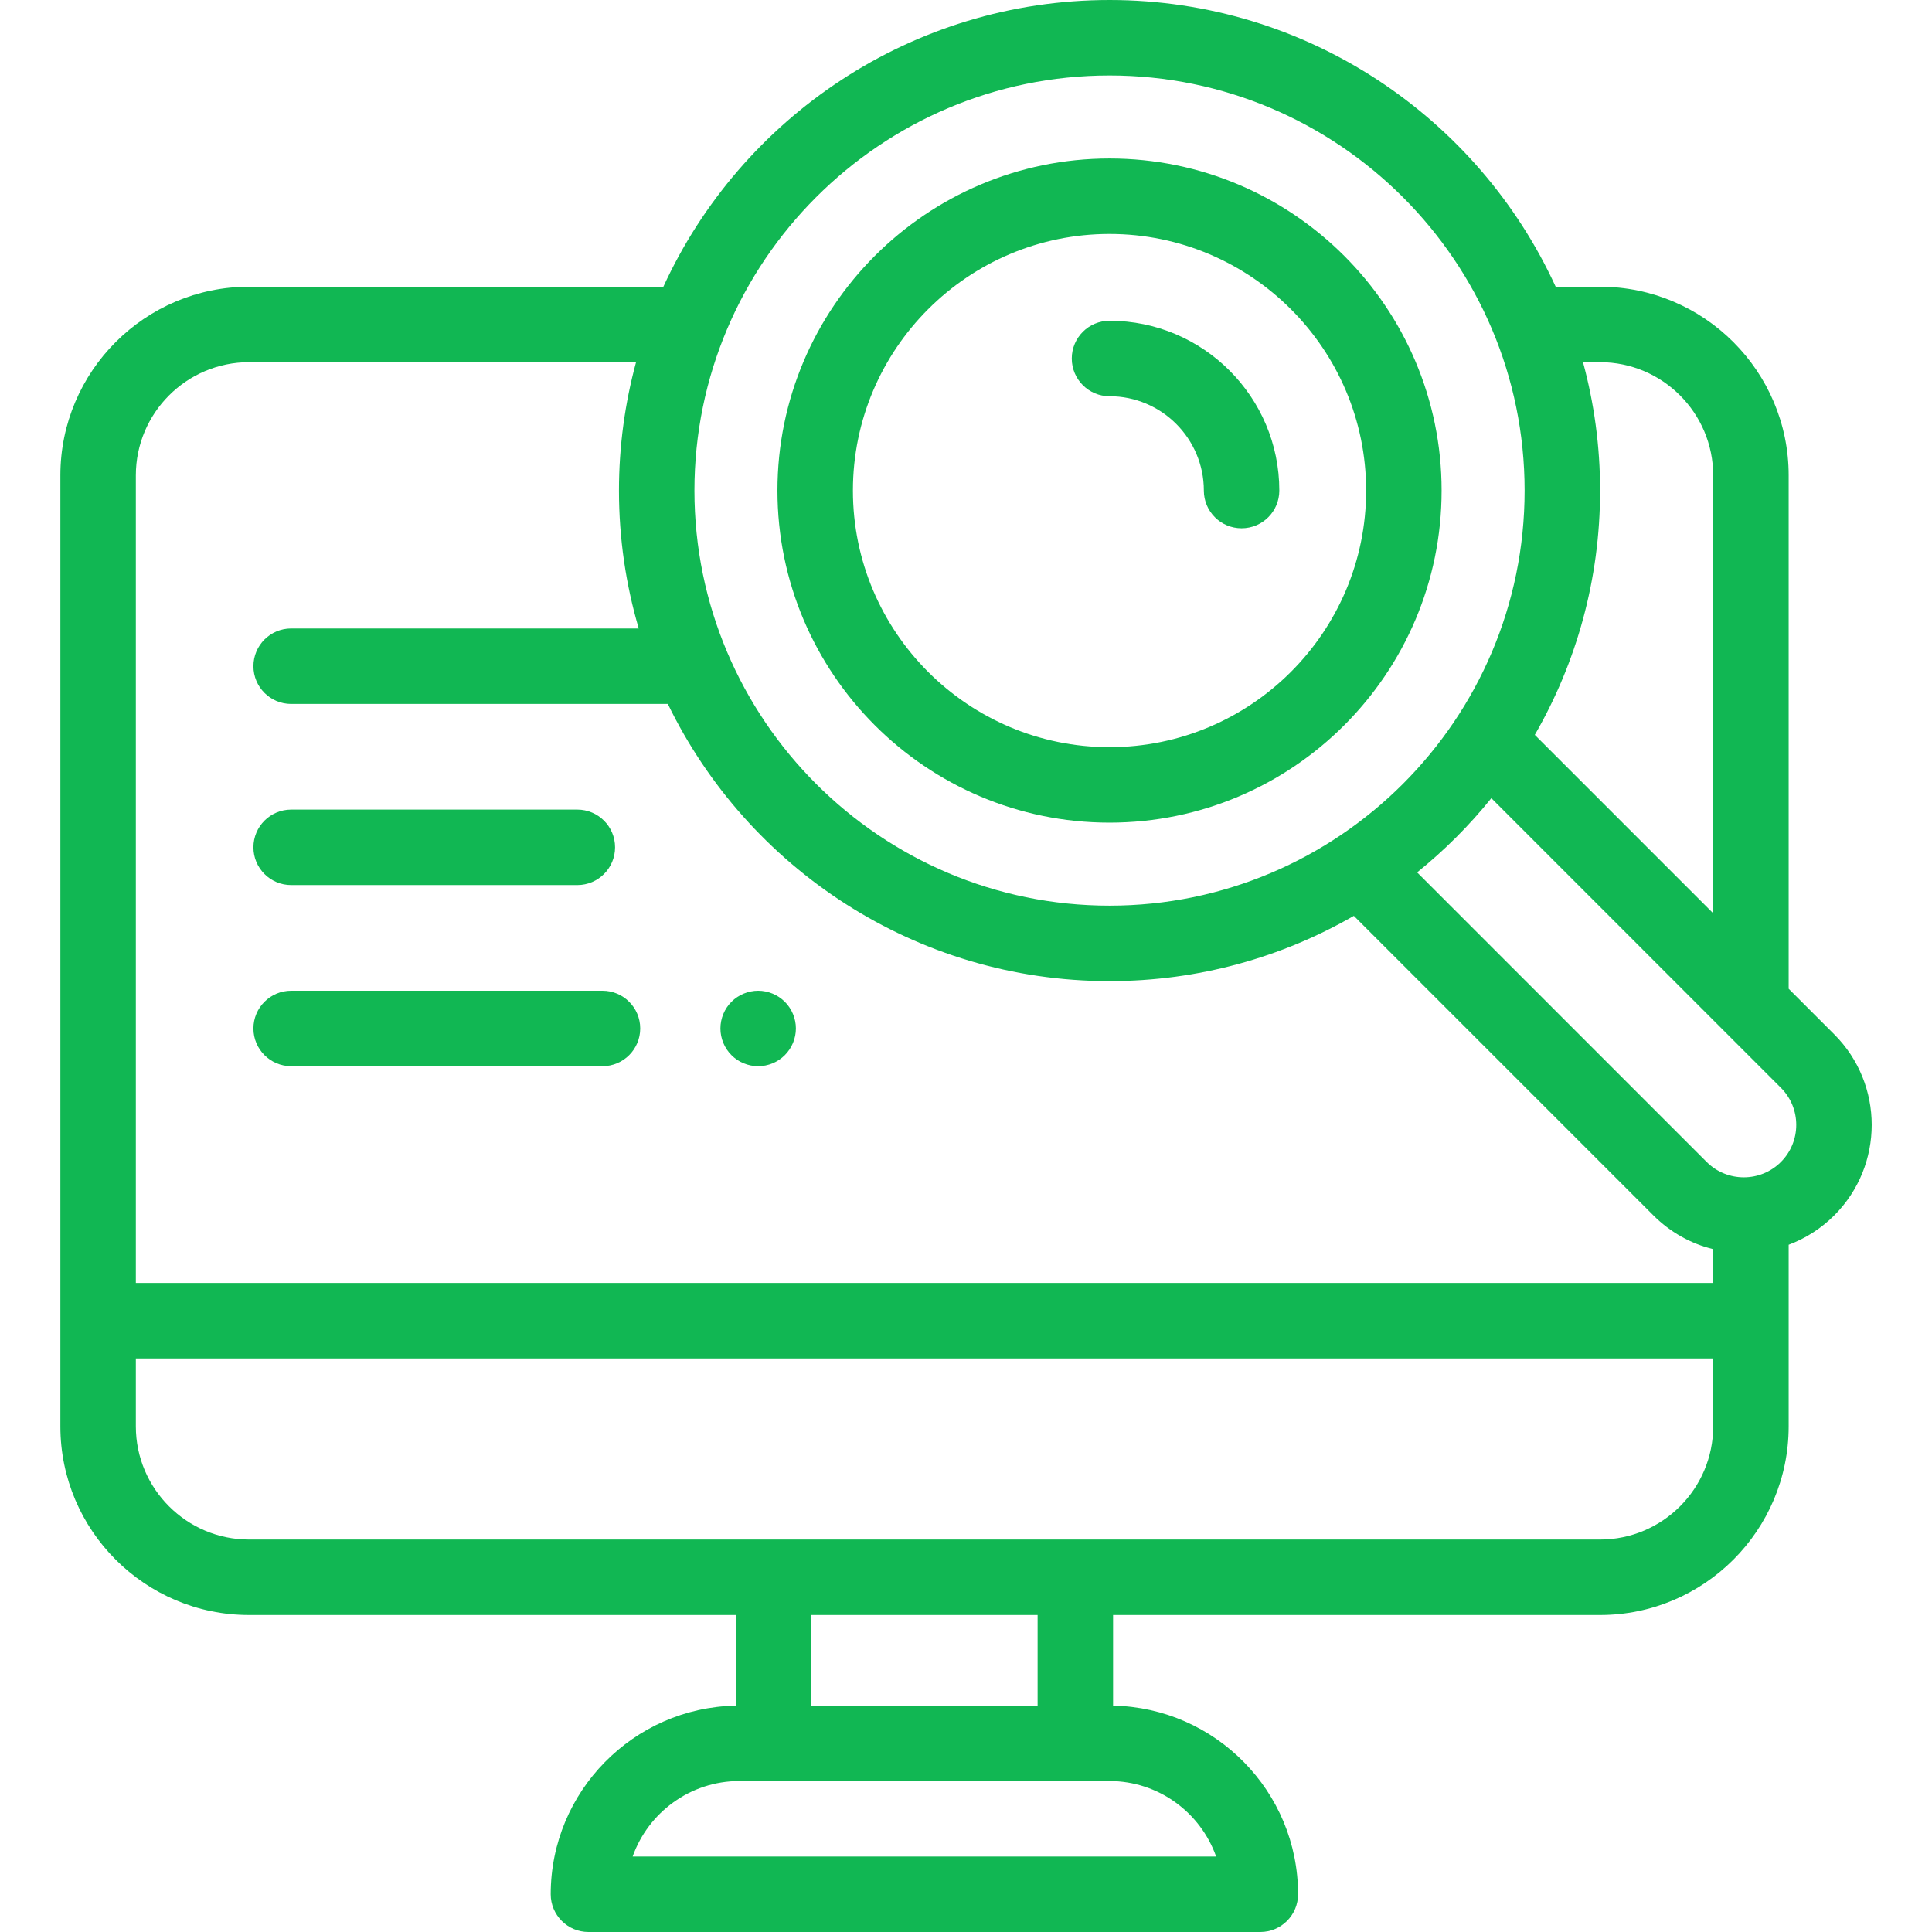 <svg width="64" height="64" viewBox="0 0 64 64" fill="none" xmlns="http://www.w3.org/2000/svg">
<path d="M9.645 29.319H19.125C19.815 29.319 20.375 28.759 20.375 28.069C20.375 27.379 19.815 26.819 19.125 26.819H9.645C8.955 26.819 8.395 27.379 8.395 28.069C8.395 28.759 8.955 29.319 9.645 29.319Z" fill="#11B753"/>
<path d="M9.645 35.319H19.958C20.648 35.319 21.208 34.759 21.208 34.069C21.208 33.379 20.648 32.819 19.958 32.819H9.645C8.955 32.819 8.395 33.379 8.395 34.069C8.395 34.759 8.955 35.319 9.645 35.319Z" fill="#11B753"/>
<path d="M25.115 35.319C25.443 35.319 25.766 35.187 25.998 34.953C26.231 34.72 26.365 34.399 26.365 34.069C26.365 33.74 26.231 33.417 25.998 33.185C25.766 32.953 25.443 32.819 25.115 32.819C24.786 32.819 24.463 32.953 24.231 33.185C23.997 33.417 23.865 33.74 23.865 34.069C23.865 34.399 23.997 34.72 24.231 34.953C24.463 35.187 24.785 35.319 25.115 35.319Z" fill="#11B753"/>
<path d="M36.754 27.251C42.82 27.251 47.755 22.316 47.755 16.25C47.755 10.185 42.82 5.25 36.754 5.25C30.689 5.25 25.754 10.185 25.754 16.25C25.754 22.316 30.689 27.251 36.754 27.251ZM36.754 7.75C41.441 7.75 45.255 11.563 45.255 16.25C45.255 20.938 41.441 24.751 36.754 24.751C32.067 24.751 28.254 20.938 28.254 16.25C28.254 11.563 32.067 7.75 36.754 7.75Z" fill="#11B753"/>
<path d="M60.764 34.266L59.252 32.754V15.748C59.252 12.302 56.448 9.498 53.002 9.498H51.534C48.965 3.898 43.307 0 36.754 0C30.202 0 24.543 3.898 21.975 9.498H8.25C4.804 9.498 2 12.302 2 15.748V47.249C2 50.696 4.804 53.499 8.25 53.499H24.372V56.502C20.981 56.568 18.243 59.344 18.243 62.75C18.243 63.44 18.803 64 19.493 64H41.75C42.44 64 43 63.44 43 62.75C43 59.344 40.262 56.568 36.872 56.502V53.499H53.002C56.449 53.499 59.252 50.696 59.252 47.249V41.234C59.813 41.024 60.328 40.696 60.764 40.26C62.416 38.607 62.416 35.918 60.764 34.266ZM53.002 11.998C55.07 11.998 56.752 13.68 56.752 15.748V30.254L50.842 24.344C52.218 21.96 53.005 19.196 53.005 16.25C53.005 14.78 52.807 13.354 52.439 11.998H53.002ZM36.754 2.5C44.336 2.5 50.505 8.668 50.505 16.25C50.505 23.832 44.336 30.001 36.754 30.001C29.172 30.001 23.004 23.832 23.004 16.25C23.004 8.668 29.172 2.5 36.754 2.5ZM8.25 11.998H21.07C20.702 13.354 20.504 14.78 20.504 16.25C20.504 17.836 20.733 19.369 21.159 20.819H9.645C8.955 20.819 8.395 21.378 8.395 22.069C8.395 22.759 8.955 23.319 9.645 23.319H22.123C24.757 28.748 30.326 32.501 36.754 32.501C39.699 32.501 42.463 31.714 44.848 30.339L54.769 40.26C55.325 40.816 56.008 41.198 56.752 41.38V42.499H4.5V15.748C4.5 13.68 6.183 11.998 8.25 11.998ZM40.286 61.5H20.957C21.473 60.044 22.864 58.999 24.494 58.999H36.749C38.379 58.999 39.77 60.044 40.286 61.5ZM34.372 56.499H26.872V53.499H34.372V56.499ZM53.002 50.999H8.25C6.183 50.999 4.5 49.317 4.5 47.249V44.999H56.752V47.249C56.752 49.317 55.07 50.999 53.002 50.999ZM58.995 38.492C58.318 39.17 57.214 39.17 56.536 38.492L46.944 28.899C47.849 28.17 48.673 27.345 49.403 26.441L58.995 36.034C59.673 36.711 59.673 37.814 58.995 38.492Z" fill="#11B753"/>
<path d="M36.754 13.126C38.477 13.126 39.879 14.528 39.879 16.25C39.879 16.941 40.439 17.5 41.129 17.5C41.82 17.5 42.379 16.941 42.379 16.25C42.379 13.149 39.856 10.626 36.754 10.626C36.064 10.626 35.504 11.186 35.504 11.876C35.504 12.566 36.064 13.126 36.754 13.126Z" fill="#11B753"/>
</svg>
